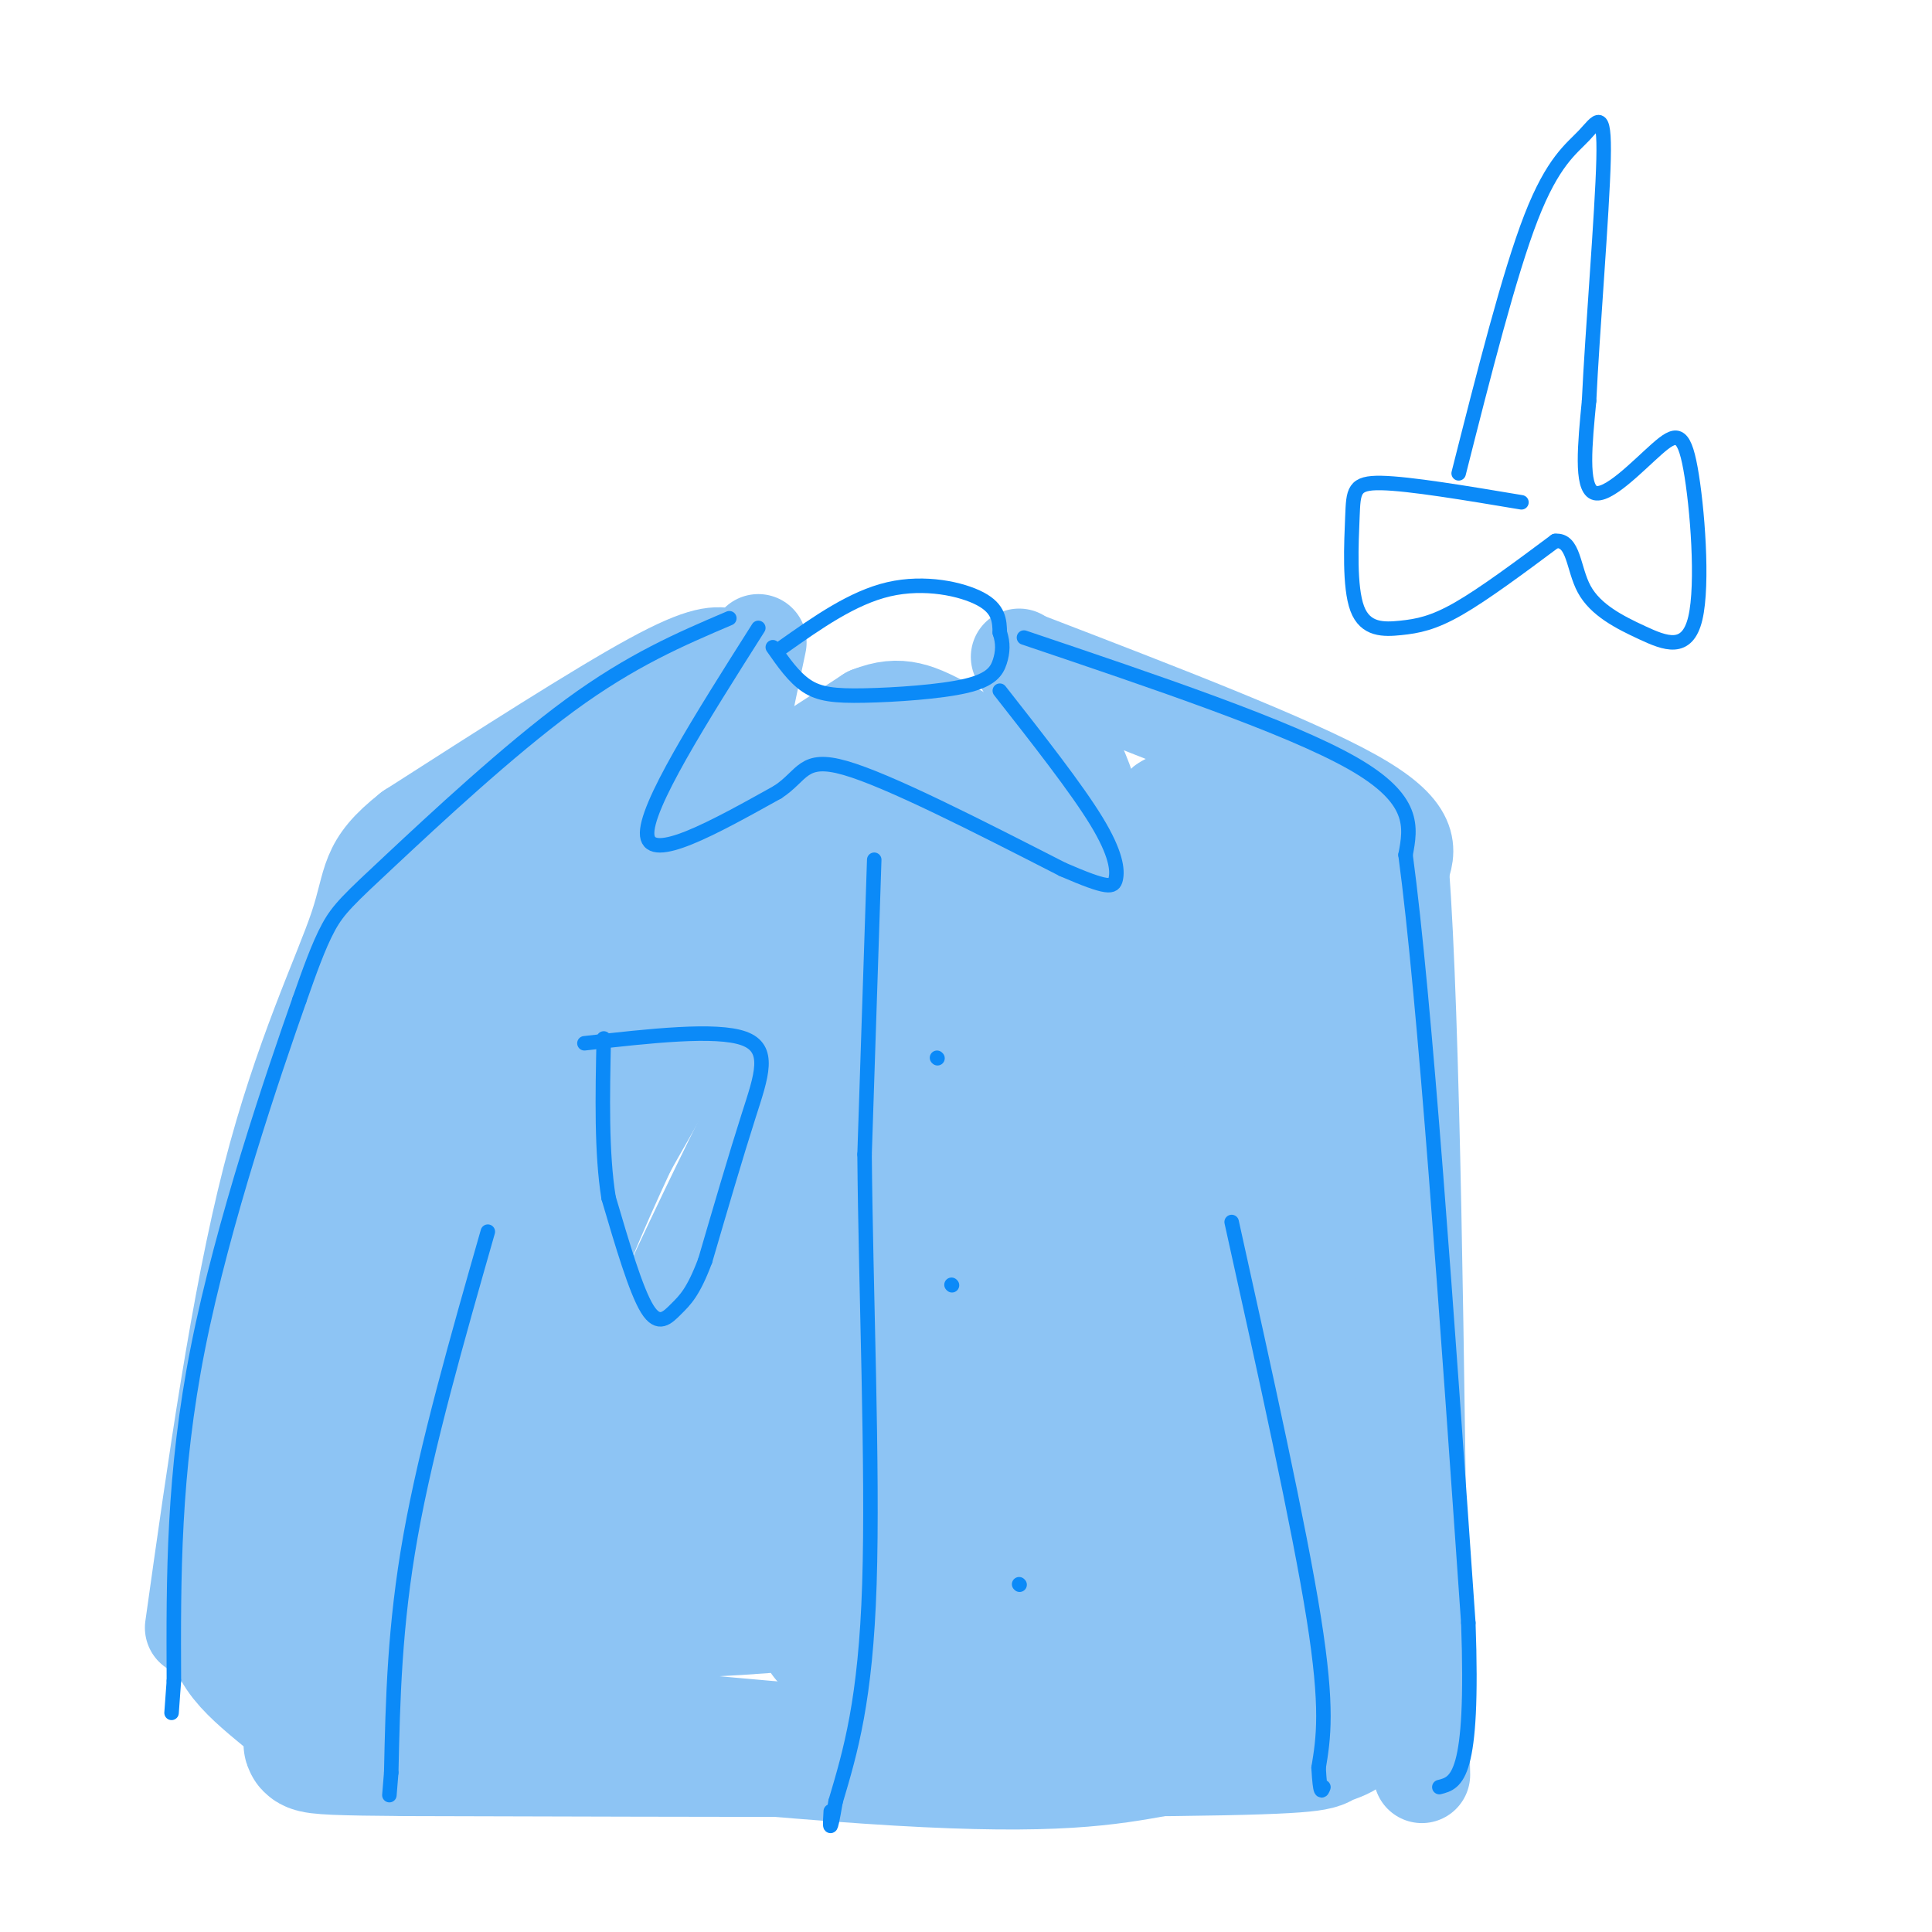 <svg viewBox='0 0 400 400' version='1.1' xmlns='http://www.w3.org/2000/svg' xmlns:xlink='http://www.w3.org/1999/xlink'><g fill='none' stroke='rgb(141,196,244)' stroke-width='20' stroke-linecap='round' stroke-linejoin='round'><path d='M157,133c-2.833,13.417 -5.667,26.833 -6,32c-0.333,5.167 1.833,2.083 4,-1'/><path d='M155,164c4.833,-2.833 14.917,-9.417 25,-16'/><path d='M180,148c6.422,-2.533 9.978,-0.867 17,3c7.022,3.867 17.511,9.933 28,16'/><path d='M225,167c2.333,-2.500 -5.833,-16.750 -14,-31'/><path d='M151,136c-2.500,-0.500 -5.000,-1.000 -16,5c-11.000,6.000 -30.500,18.500 -50,31'/><path d='M85,172c-9.345,7.333 -7.708,10.167 -11,20c-3.292,9.833 -11.512,26.667 -18,52c-6.488,25.333 -11.244,59.167 -16,93'/><path d='M213,137c27.083,10.417 54.167,20.833 67,28c12.833,7.167 11.417,11.083 10,15'/><path d='M290,180c2.333,31.000 3.167,101.000 4,171'/><path d='M294,351c0.667,28.500 0.333,14.250 0,0'/></g>
<g fill='none' stroke='rgb(141,196,244)' stroke-width='28' stroke-linecap='round' stroke-linejoin='round'><path d='M150,189c-13.278,25.571 -26.555,51.142 -36,76c-9.445,24.858 -15.057,49.003 -17,48c-1.943,-1.003 -0.215,-27.155 1,-45c1.215,-17.845 1.919,-27.384 8,-43c6.081,-15.616 17.541,-37.308 29,-59'/><path d='M135,166c-0.450,-5.409 -16.074,10.567 -27,25c-10.926,14.433 -17.156,27.322 -22,36c-4.844,8.678 -8.304,13.144 -12,29c-3.696,15.856 -7.627,43.102 -6,37c1.627,-6.102 8.814,-45.551 16,-85'/><path d='M84,208c5.682,-19.679 11.886,-26.377 19,-33c7.114,-6.623 15.138,-13.170 20,-17c4.862,-3.830 6.561,-4.944 -4,14c-10.561,18.944 -33.382,57.947 -43,75c-9.618,17.053 -6.034,12.158 -4,19c2.034,6.842 2.517,25.421 3,44'/><path d='M75,310c1.600,6.332 4.099,0.161 2,6c-2.099,5.839 -8.796,23.687 5,0c13.796,-23.687 48.085,-88.911 68,-120c19.915,-31.089 25.458,-28.045 31,-25'/><path d='M181,171c6.113,-5.254 5.895,-5.888 7,-7c1.105,-1.112 3.533,-2.700 7,-1c3.467,1.700 7.972,6.688 21,10c13.028,3.312 34.579,4.946 35,8c0.421,3.054 -20.290,7.527 -41,12'/><path d='M210,193c-10.931,3.113 -17.759,4.894 -22,4c-4.241,-0.894 -5.897,-4.463 -16,13c-10.103,17.463 -28.655,55.958 -39,80c-10.345,24.042 -12.484,33.630 -9,27c3.484,-6.630 12.592,-29.477 31,-56c18.408,-26.523 46.117,-56.721 55,-61c8.883,-4.279 -1.058,17.360 -11,39'/><path d='M199,239c-7.613,26.968 -21.145,74.887 -23,78c-1.855,3.113 7.967,-38.581 18,-67c10.033,-28.419 20.277,-43.563 27,-53c6.723,-9.438 9.926,-13.169 12,-13c2.074,0.169 3.020,4.238 3,17c-0.020,12.762 -1.006,34.218 -3,55c-1.994,20.782 -4.997,40.891 -8,61'/><path d='M225,317c5.343,-10.569 22.700,-67.493 29,-102c6.300,-34.507 1.542,-46.598 2,-28c0.458,18.598 6.131,67.885 8,83c1.869,15.115 -0.065,-3.943 -2,-23'/><path d='M262,247c-0.057,-10.193 0.799,-24.175 -3,-38c-3.799,-13.825 -12.254,-27.491 -15,-34c-2.746,-6.509 0.215,-5.860 2,-5c1.785,0.860 2.392,1.930 3,3'/><path d='M249,173c2.036,2.655 5.625,7.792 9,12c3.375,4.208 6.536,7.488 9,33c2.464,25.512 4.232,73.256 6,121'/><path d='M273,339c3.761,13.721 10.162,-12.475 10,-47c-0.162,-34.525 -6.889,-77.378 -11,-98c-4.111,-20.622 -5.607,-19.014 -8,-19c-2.393,0.014 -5.684,-1.568 -10,-1c-4.316,0.568 -9.658,3.284 -15,6'/><path d='M239,180c0.571,1.738 9.500,3.083 -7,4c-16.500,0.917 -58.429,1.405 -77,1c-18.571,-0.405 -13.786,-1.702 -9,-3'/><path d='M146,182c-3.029,-0.517 -6.102,-0.310 -5,-8c1.102,-7.690 6.378,-23.278 2,-21c-4.378,2.278 -18.409,22.421 -29,38c-10.591,15.579 -17.740,26.594 -25,45c-7.260,18.406 -14.630,44.203 -22,70'/><path d='M67,306c-4.230,15.537 -3.804,19.381 -5,22c-1.196,2.619 -4.014,4.013 15,5c19.014,0.987 59.861,1.568 86,-1c26.139,-2.568 37.569,-8.284 49,-14'/><path d='M212,318c10.359,-3.491 11.757,-5.218 15,-5c3.243,0.218 8.332,2.382 -1,-17c-9.332,-19.382 -33.084,-60.310 -42,-77c-8.916,-16.690 -2.994,-9.141 -5,1c-2.006,10.141 -11.940,22.873 -18,38c-6.060,15.127 -8.247,32.650 -9,41c-0.753,8.350 -0.072,7.529 1,7c1.072,-0.529 2.536,-0.764 4,-1'/><path d='M157,305c2.582,-0.576 7.038,-1.516 18,-21c10.962,-19.484 28.429,-57.511 31,-64c2.571,-6.489 -9.754,18.560 -19,42c-9.246,23.440 -15.412,45.272 -17,54c-1.588,8.728 1.404,4.351 -2,3c-3.404,-1.351 -13.202,0.325 -23,2'/><path d='M145,321c-3.901,-1.135 -2.153,-4.974 10,-20c12.153,-15.026 34.709,-41.239 47,-65c12.291,-23.761 14.315,-45.070 11,-24c-3.315,21.070 -11.969,84.519 -15,110c-3.031,25.481 -0.437,12.995 6,-10c6.437,-22.995 16.719,-56.497 27,-90'/><path d='M231,222c2.141,-2.219 -6.007,37.232 -9,62c-2.993,24.768 -0.832,34.852 0,39c0.832,4.148 0.337,2.359 1,3c0.663,0.641 2.486,3.711 6,-17c3.514,-20.711 8.718,-65.203 14,-66c5.282,-0.797 10.641,42.102 16,85'/><path d='M259,328c2.534,21.296 0.870,32.035 1,6c0.130,-26.035 2.056,-88.844 4,-92c1.944,-3.156 3.908,53.343 5,78c1.092,24.657 1.312,17.474 3,18c1.688,0.526 4.844,8.763 8,17'/><path d='M280,355c-0.167,3.643 -4.583,4.250 -6,5c-1.417,0.750 0.167,1.643 -31,2c-31.167,0.357 -95.083,0.179 -159,0'/><path d='M84,362c-27.805,-0.204 -17.818,-0.715 -18,-4c-0.182,-3.285 -10.533,-9.344 -15,-15c-4.467,-5.656 -3.049,-10.907 0,-20c3.049,-9.093 7.728,-22.026 10,-20c2.272,2.026 2.136,19.013 2,36'/><path d='M63,339c2.175,7.486 6.614,8.203 4,9c-2.614,0.797 -12.281,1.676 10,5c22.281,3.324 76.509,9.093 109,11c32.491,1.907 43.246,-0.046 54,-2'/><path d='M240,362c10.107,-2.412 8.374,-7.442 8,-8c-0.374,-0.558 0.610,3.356 4,-12c3.390,-15.356 9.187,-49.982 10,-59c0.813,-9.018 -3.358,7.572 -11,21c-7.642,13.428 -18.755,23.694 -31,29c-12.245,5.306 -25.623,5.653 -39,6'/><path d='M181,339c-8.865,0.860 -11.527,0.009 -9,-2c2.527,-2.009 10.244,-5.178 32,-7c21.756,-1.822 57.550,-2.298 69,-3c11.450,-0.702 -1.443,-1.629 -17,1c-15.557,2.629 -33.779,8.815 -52,15'/><path d='M204,343c-1.585,0.997 20.451,-4.012 32,-7c11.549,-2.988 12.611,-3.956 15,-10c2.389,-6.044 6.105,-17.166 8,-28c1.895,-10.834 1.970,-21.381 0,-19c-1.970,2.381 -5.985,17.691 -10,33'/><path d='M249,312c-1.500,6.167 -0.250,5.083 1,4'/></g>
<g fill='none' stroke='rgb(11,138,248)' stroke-width='3' stroke-linecap='round' stroke-linejoin='round'><path d='M157,130c-11.833,18.667 -23.667,37.333 -23,43c0.667,5.667 13.833,-1.667 27,-9'/><path d='M161,164c5.311,-3.444 5.089,-7.556 14,-5c8.911,2.556 26.956,11.778 45,21'/><path d='M220,180c9.452,4.095 10.583,3.833 11,2c0.417,-1.833 0.119,-5.238 -4,-12c-4.119,-6.762 -12.060,-16.881 -20,-27'/><path d='M212,132c27.417,9.250 54.833,18.500 68,26c13.167,7.500 12.083,13.250 11,19'/><path d='M291,177c4.000,29.667 8.500,94.333 13,159'/><path d='M304,336c1.167,32.167 -2.417,33.083 -6,34'/><path d='M151,128c-10.113,4.315 -20.226,8.631 -33,18c-12.774,9.369 -28.208,23.792 -37,32c-8.792,8.208 -10.940,10.202 -13,14c-2.060,3.798 -4.030,9.399 -6,15'/><path d='M62,207c-5.378,15.267 -15.822,45.933 -21,72c-5.178,26.067 -5.089,47.533 -5,69'/><path d='M36,348c-0.833,11.500 -0.417,5.750 0,0'/><path d='M181,178c0.000,0.000 -2.000,61.000 -2,61'/><path d='M179,239c0.222,27.267 1.778,64.933 1,89c-0.778,24.067 -3.889,34.533 -7,45'/><path d='M173,373c-1.333,7.833 -1.167,4.917 -1,2'/><path d='M194,219c0.000,0.000 0.100,0.100 0.1,0.1'/><path d='M197,266c0.000,0.000 0.100,0.100 0.1,0.1'/><path d='M211,328c0.000,0.000 0.100,0.100 0.1,0.1'/><path d='M101,255c-6.333,22.167 -12.667,44.333 -16,63c-3.333,18.667 -3.667,33.833 -4,49'/><path d='M81,367c-0.667,8.167 -0.333,4.083 0,0'/><path d='M255,253c7.000,31.583 14.000,63.167 17,82c3.000,18.833 2.000,24.917 1,31'/><path d='M273,366c0.333,5.833 0.667,4.917 1,4'/><path d='M162,134c7.267,-5.133 14.533,-10.267 22,-12c7.467,-1.733 15.133,-0.067 19,2c3.867,2.067 3.933,4.533 4,7'/><path d='M207,131c0.748,2.173 0.618,4.104 0,6c-0.618,1.896 -1.722,3.756 -7,5c-5.278,1.244 -14.729,1.874 -21,2c-6.271,0.126 -9.363,-0.250 -12,-2c-2.637,-1.750 -4.818,-4.875 -7,-8'/><path d='M121,216c13.622,-1.533 27.244,-3.067 33,-1c5.756,2.067 3.644,7.733 1,16c-2.644,8.267 -5.822,19.133 -9,30'/><path d='M146,261c-2.488,6.631 -4.208,8.208 -6,10c-1.792,1.792 -3.655,3.798 -6,0c-2.345,-3.798 -5.173,-13.399 -8,-23'/><path d='M126,248c-1.500,-9.333 -1.250,-21.167 -1,-33'/><path d='M315,104c-11.603,-1.942 -23.206,-3.884 -29,-4c-5.794,-0.116 -5.779,1.593 -6,7c-0.221,5.407 -0.678,14.511 1,19c1.678,4.489 5.490,4.362 9,4c3.510,-0.362 6.717,-0.961 12,-4c5.283,-3.039 12.641,-8.520 20,-14'/><path d='M322,112c3.904,-0.369 3.663,5.707 6,10c2.337,4.293 7.252,6.802 12,9c4.748,2.198 9.330,4.086 11,-3c1.670,-7.086 0.427,-23.147 -1,-31c-1.427,-7.853 -3.038,-7.499 -7,-4c-3.962,3.499 -10.275,10.143 -13,9c-2.725,-1.143 -1.863,-10.071 -1,-19'/><path d='M329,83c0.640,-13.858 2.738,-39.003 3,-50c0.262,-10.997 -1.314,-7.845 -4,-5c-2.686,2.845 -6.482,5.384 -11,17c-4.518,11.616 -9.759,32.308 -15,53'/></g>
</svg>